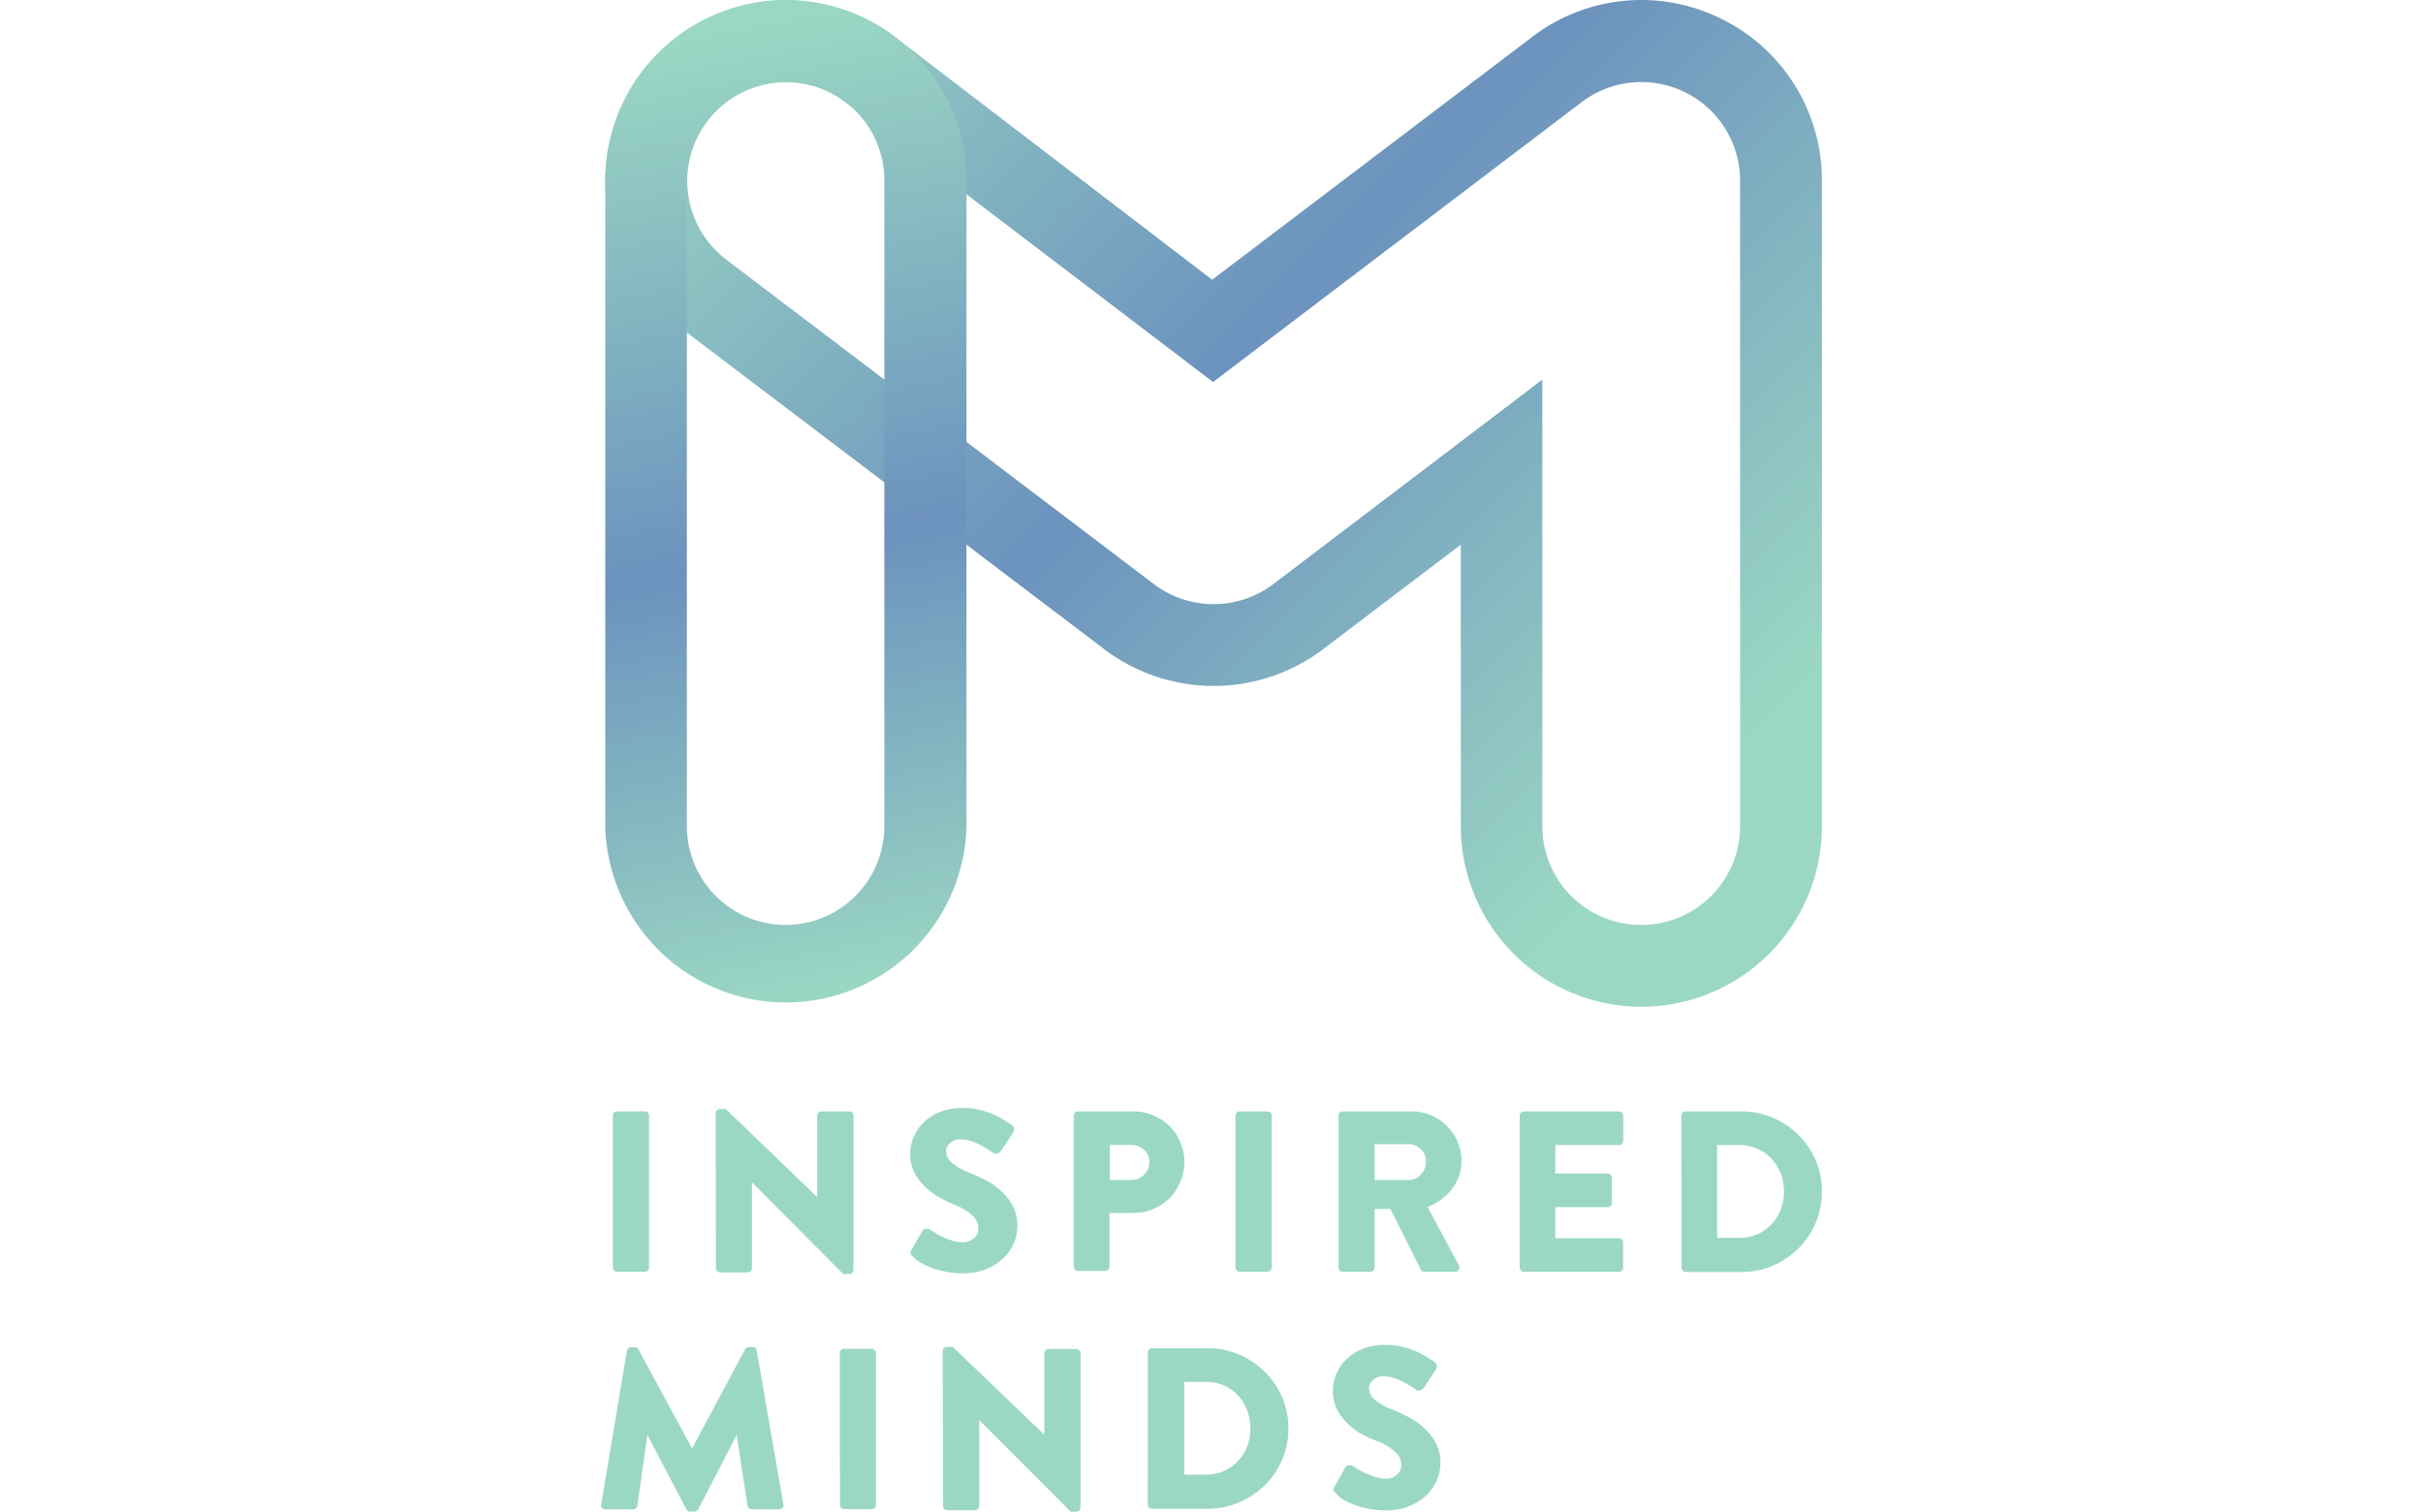 <svg xmlns="http://www.w3.org/2000/svg" viewBox="0 0 113.87 141" width="226"><defs><linearGradient id="a" x1="23.85" y1="-16.43" x2="108.45" y2="68.18" gradientUnits="userSpaceOnUse"><stop offset="0" stop-color="#9bd8c3"/><stop offset=".5" stop-color="#6c92be"/><stop offset="1" stop-color="#9bd8c3"/></linearGradient><linearGradient id="b" x1="26.24" y1="92.45" x2="8.54" y2="2.98" gradientUnits="userSpaceOnUse"><stop offset="0" stop-color="#9bd8c3"/><stop offset=".46" stop-color="#6c92be"/><stop offset="1" stop-color="#9bd8c3"/></linearGradient></defs><g data-name="Layer 1"><path d="M1.1 104.06a.44.44 0 01.11-.29.44.44 0 01.29-.11h2.57a.38.38 0 01.4.4v14.15a.42.42 0 01-.11.29.4.4 0 01-.29.12H1.5a.4.4 0 01-.29-.12.42.42 0 01-.11-.29zm9.59-.23a.35.35 0 01.12-.28.44.44 0 01.29-.11h.53l8.53 8.21v-7.59a.4.4 0 01.12-.29.44.44 0 01.29-.11h2.57a.39.39 0 01.28.11.4.4 0 01.12.29v14.39a.36.36 0 01-.12.28.39.39 0 01-.28.1h-.49a.26.26 0 01-.13-.07l-8.45-8.49v8a.41.41 0 01-.41.41h-2.54a.4.4 0 01-.29-.12.38.38 0 01-.12-.29zm18.37 13.36a.88.88 0 01-.21-.27c0-.06 0-.17.1-.33l1-1.77a.41.41 0 01.38-.22.54.54 0 01.35.09l.31.2c.19.12.43.25.72.4a7.79 7.79 0 00.95.39 3.23 3.23 0 001.06.18 1.54 1.54 0 001.05-.36 1.16 1.16 0 00.42-.92 1.62 1.62 0 00-.56-1.21 5.13 5.13 0 00-1.64-1 12.11 12.11 0 01-1.42-.68 6.51 6.51 0 01-1.35-1 4.62 4.62 0 01-1-1.33 3.72 3.72 0 01-.39-1.72 4.06 4.06 0 01.31-1.56 4 4 0 01.93-1.37 4.58 4.58 0 011.54-1 5.68 5.68 0 012.16-.37 6 6 0 011.56.19 8.39 8.39 0 011.31.43 6.55 6.55 0 011 .54 7.54 7.54 0 01.67.45.36.36 0 01.2.34.69.69 0 01-.07.34l-1.09 1.65a.73.73 0 01-.34.27.34.34 0 01-.39 0l-.37-.24c-.21-.14-.45-.28-.74-.44a5.8 5.8 0 00-.94-.42 3 3 0 00-1-.18 1.4 1.4 0 00-1 .33 1 1 0 00-.39.76 1.44 1.44 0 00.53 1.08 6.25 6.25 0 001.8 1c.41.17.87.38 1.38.64a6.06 6.06 0 011.41 1 4.79 4.79 0 011.09 1.38 3.88 3.88 0 01.44 1.89 4 4 0 01-.34 1.62 4.18 4.18 0 01-1 1.41 4.92 4.92 0 01-1.59 1 5.47 5.47 0 01-2.11.38 8 8 0 01-1.86-.19 8.7 8.7 0 01-1.41-.45 5.71 5.71 0 01-1-.53 4.9 4.9 0 01-.46-.4zm15.02-13.13a.4.4 0 01.12-.29.42.42 0 01.29-.11h5.15a4.64 4.64 0 011.86.37 5 5 0 011.53 1 4.75 4.75 0 011 1.5 4.58 4.58 0 01.38 1.83 4.66 4.66 0 01-.38 1.87 5 5 0 01-1 1.53 4.84 4.84 0 01-1.52 1 4.6 4.6 0 01-1.85.37h-2.24v5a.38.38 0 01-.12.29.4.4 0 01-.29.12h-2.52a.41.41 0 01-.41-.41zm5.37 6a1.65 1.65 0 001.18-.48 1.59 1.59 0 00.51-1.21 1.45 1.45 0 00-.51-1.13 1.71 1.71 0 00-1.18-.45h-2v3.27zm9.72-6a.4.4 0 01.12-.29.44.44 0 01.29-.11h2.56a.42.42 0 01.29.11.4.4 0 01.12.29v14.15a.41.41 0 01-.41.41h-2.56a.4.4 0 01-.29-.12.38.38 0 01-.12-.29zm9.62 0a.4.4 0 01.12-.29.42.42 0 01.29-.11h6.39a4.6 4.6 0 011.81.36 4.73 4.73 0 012.49 2.46 4.44 4.44 0 01.36 1.79 4.1 4.1 0 01-.88 2.61 5.19 5.19 0 01-2.28 1.69L80 118a.42.42 0 010 .42.37.37 0 01-.37.2h-2.82a.38.38 0 01-.22-.06.68.68 0 01-.12-.13l-2.85-5.67h-1.47v5.45a.41.41 0 01-.41.41H69.2a.41.41 0 01-.41-.41zm6.52 6a1.55 1.55 0 001.15-.51 1.71 1.71 0 00.48-1.2 1.57 1.57 0 00-.48-1.16 1.63 1.63 0 00-1.15-.47h-3.16v3.34zm10.37-6a.4.4 0 01.12-.29.42.42 0 01.29-.11h8.85a.39.39 0 01.28.11.4.4 0 01.12.29v2.33a.38.38 0 01-.12.29.36.36 0 01-.28.12H89v2.65h4.88a.4.4 0 01.29.12.42.42 0 01.11.29v2.33a.38.38 0 01-.4.4H89v2.89h5.93a.41.41 0 01.4.4v2.33a.38.38 0 01-.12.29.36.36 0 01-.28.12h-8.84a.41.41 0 01-.41-.41zm15.09 0a.44.44 0 01.11-.29.38.38 0 01.28-.11h5.21a7.14 7.14 0 012.91.59 7.54 7.54 0 012.39 1.6 7.62 7.62 0 011.62 2.37 7.26 7.26 0 01.58 2.9 7.4 7.4 0 01-.58 2.93 7.55 7.55 0 01-4 4 7.31 7.31 0 01-2.91.59h-5.21a.35.35 0 01-.28-.12.42.42 0 01-.11-.29zm5.39 11.4a4.13 4.13 0 001.66-.33 4.06 4.06 0 001.33-.92 4.37 4.37 0 00.87-1.38 4.81 4.81 0 00.31-1.71 4.74 4.74 0 00-.31-1.69 4.26 4.26 0 00-.87-1.38 3.91 3.91 0 00-1.33-.92 4.13 4.13 0 00-1.66-.33h-2.06v8.66zM2.4 126a.39.39 0 01.14-.25.42.42 0 01.25-.1h.34a.45.45 0 01.2.06.25.25 0 01.16.16l5 9.22 4.94-9.24a.35.35 0 01.16-.16.46.46 0 01.21-.05h.34a.38.38 0 01.38.34L17 140.3a.36.36 0 01-.08.34.42.42 0 01-.32.13h-2.54a.39.39 0 01-.27-.1.38.38 0 01-.14-.24l-1-6.6-3.58 6.93a.33.33 0 01-.16.17.45.45 0 01-.2.06h-.4a.44.44 0 01-.22-.07.35.35 0 01-.15-.17l-3.62-6.92-.93 6.61a.49.49 0 01-.13.23.39.39 0 01-.28.11H.42a.44.44 0 01-.32-.12.36.36 0 01-.09-.35zm19.86.2a.4.4 0 01.12-.29.42.42 0 01.29-.11h2.56a.41.41 0 01.41.41v14.15a.4.4 0 01-.12.29.36.36 0 01-.28.11h-2.55a.4.4 0 01-.29-.12.38.38 0 01-.12-.29zm9.6-.2a.38.38 0 01.12-.28.39.39 0 01.28-.1h.54l8.54 8.19v-7.59a.4.4 0 01.12-.29.42.42 0 01.29-.11h2.56a.4.4 0 01.29.12.38.38 0 01.12.29v14.38a.35.35 0 01-.12.28.42.42 0 01-.29.11h-.45a.37.37 0 01-.14-.08l-8.45-8.47v8a.41.41 0 01-.41.41h-2.55a.39.39 0 01-.29-.11.4.4 0 01-.12-.29zm19.14.16a.38.38 0 01.11-.29.34.34 0 01.27-.12h5.22a7.38 7.38 0 012.91.59 7.54 7.54 0 012.39 1.6 7.36 7.36 0 012.21 5.26 7.37 7.37 0 01-.58 2.93 7.57 7.57 0 01-1.61 2.39 7.71 7.71 0 01-2.39 1.6 7.32 7.32 0 01-2.91.6h-5.24a.34.34 0 01-.28-.11.44.44 0 01-.11-.29zm5.4 11.38a4.18 4.18 0 001.67-.33 4 4 0 001.32-.92 4.37 4.37 0 00.87-1.38 4.59 4.59 0 00.3-1.71 4.53 4.53 0 00-.31-1.69 4.1 4.1 0 00-.87-1.38 4 4 0 00-1.32-.92 4 4 0 00-1.67-.32h-2v8.66zm12.12 1.71a.77.77 0 01-.21-.26.47.47 0 01.1-.33l1-1.78a.42.42 0 01.38-.21.55.55 0 01.35.08 2.77 2.77 0 00.31.2c.19.12.43.26.71.4a8.7 8.7 0 001 .39 3.22 3.22 0 001 .18 1.55 1.55 0 001.06-.36 1.18 1.18 0 00.42-.92 1.62 1.62 0 00-.56-1.21 5.2 5.2 0 00-1.65-1 12.93 12.93 0 01-1.43-.63 6.85 6.85 0 01-1.35-1 4.86 4.86 0 01-1-1.34 3.66 3.66 0 01-.39-1.72 4.13 4.13 0 01.31-1.56 3.9 3.9 0 01.92-1.37 4.69 4.69 0 011.54-1 5.88 5.88 0 012.16-.37 6.42 6.42 0 011.56.18 8.88 8.88 0 011.32.44 8 8 0 011 .53l.68.45a.37.37 0 01.19.34.71.71 0 01-.06.34l-1.09 1.65a.8.8 0 01-.34.28.38.38 0 01-.39 0l-.37-.25c-.21-.13-.46-.28-.74-.43a6.22 6.22 0 00-.94-.42 3 3 0 00-1-.18 1.44 1.44 0 00-1 .33 1 1 0 00-.38.76 1.43 1.43 0 00.52 1.08 6.25 6.25 0 001.81 1c.42.17.87.39 1.38.64a6.75 6.75 0 011.41 1 5.31 5.31 0 011.1 1.38 3.88 3.88 0 01.44 1.89 4.21 4.21 0 01-.34 1.63 4.51 4.51 0 01-1 1.41 5.34 5.34 0 01-1.59 1 5.72 5.72 0 01-2.12.38 8 8 0 01-1.86-.19 7.73 7.73 0 01-1.4-.44 5.19 5.19 0 01-1-.54 4.75 4.75 0 01-.46-.45z" fill="#9bd8c3"/><path d="M104.52 1.77a16.76 16.76 0 00-17.68 1.68L57 26.09 27.29 3.36a16.84 16.84 0 00-26.71 16A16.74 16.74 0 007.19 30.4l39.9 30.27a16.92 16.92 0 0020.23-.1l12.87-9.77v26.26a16.84 16.84 0 0033.68 0v-60.2a16.75 16.75 0 00-9.35-15.09zM97 86.27a9.22 9.22 0 01-9.21-9.21V35.41L62.7 54.48a9.24 9.24 0 01-11.06.06L11.75 24.27a9.21 9.21 0 1111-14.78l34.33 26.14 34.38-26.1a9.21 9.21 0 0114.78 7.33v60.2A9.22 9.22 0 0197 86.27z" fill="url(#a)"/><path d="M17.24 0A16.87 16.87 0 00.39 16.84v60.22a16.85 16.85 0 0033.69 0V16.84A16.87 16.87 0 0017.24 0zm0 86.27A9.22 9.22 0 018 77.06V16.84a9.21 9.21 0 0118.42 0v60.22a9.22 9.22 0 01-9.18 9.21z" style="mix-blend-mode:multiply" fill="url(#b)"/></g></svg>